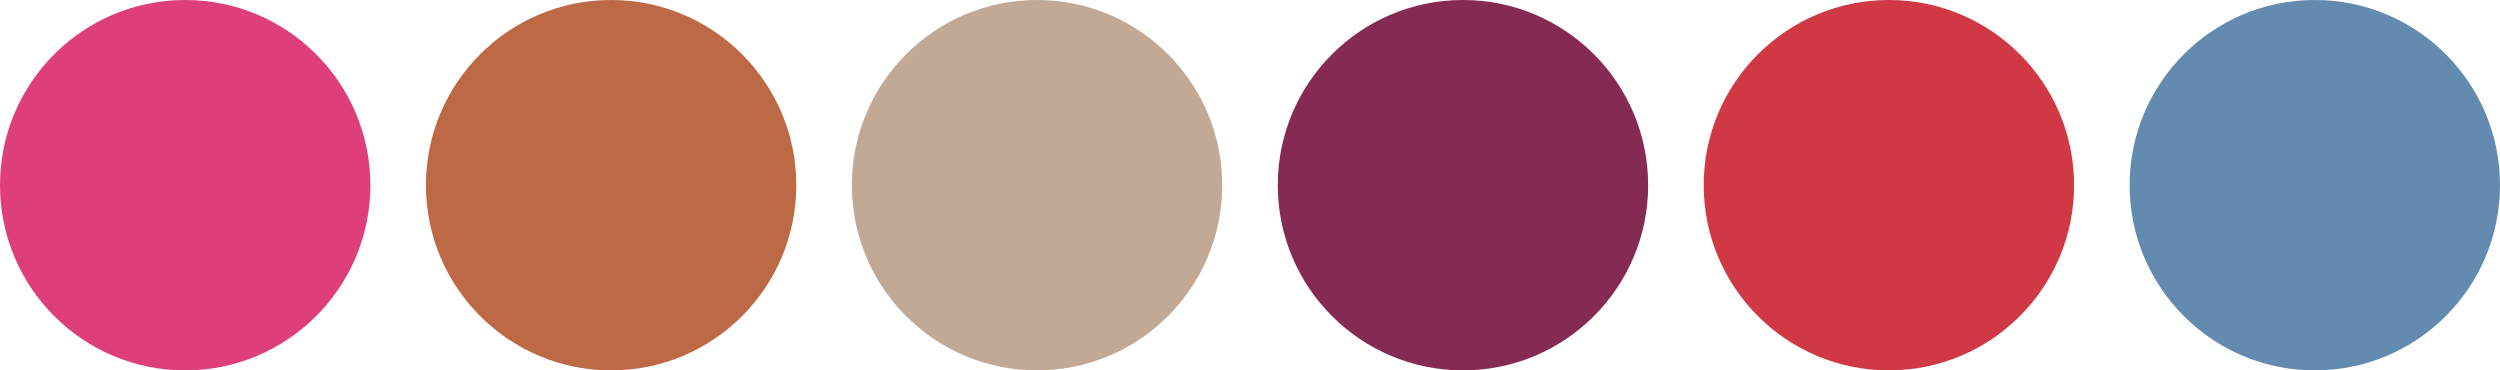 <svg xmlns="http://www.w3.org/2000/svg" width="135" height="20" viewBox="0 0 135 20"><g transform="translate(-750 -1922)"><circle cx="10" cy="10" r="10" transform="translate(750 1922)" fill="#df3f78"/><circle cx="10" cy="10" r="10" transform="translate(842 1922)" fill="#d03944"/><circle cx="10" cy="10" r="10" transform="translate(796 1922)" fill="#c1a996"/><circle cx="10" cy="10" r="10" transform="translate(773 1922)" fill="#bd6945"/><circle cx="10" cy="10" r="10" transform="translate(819 1922)" fill="#852a53"/><circle cx="10" cy="10" r="10" transform="translate(865 1922)" fill="#638aaf"/></g></svg>